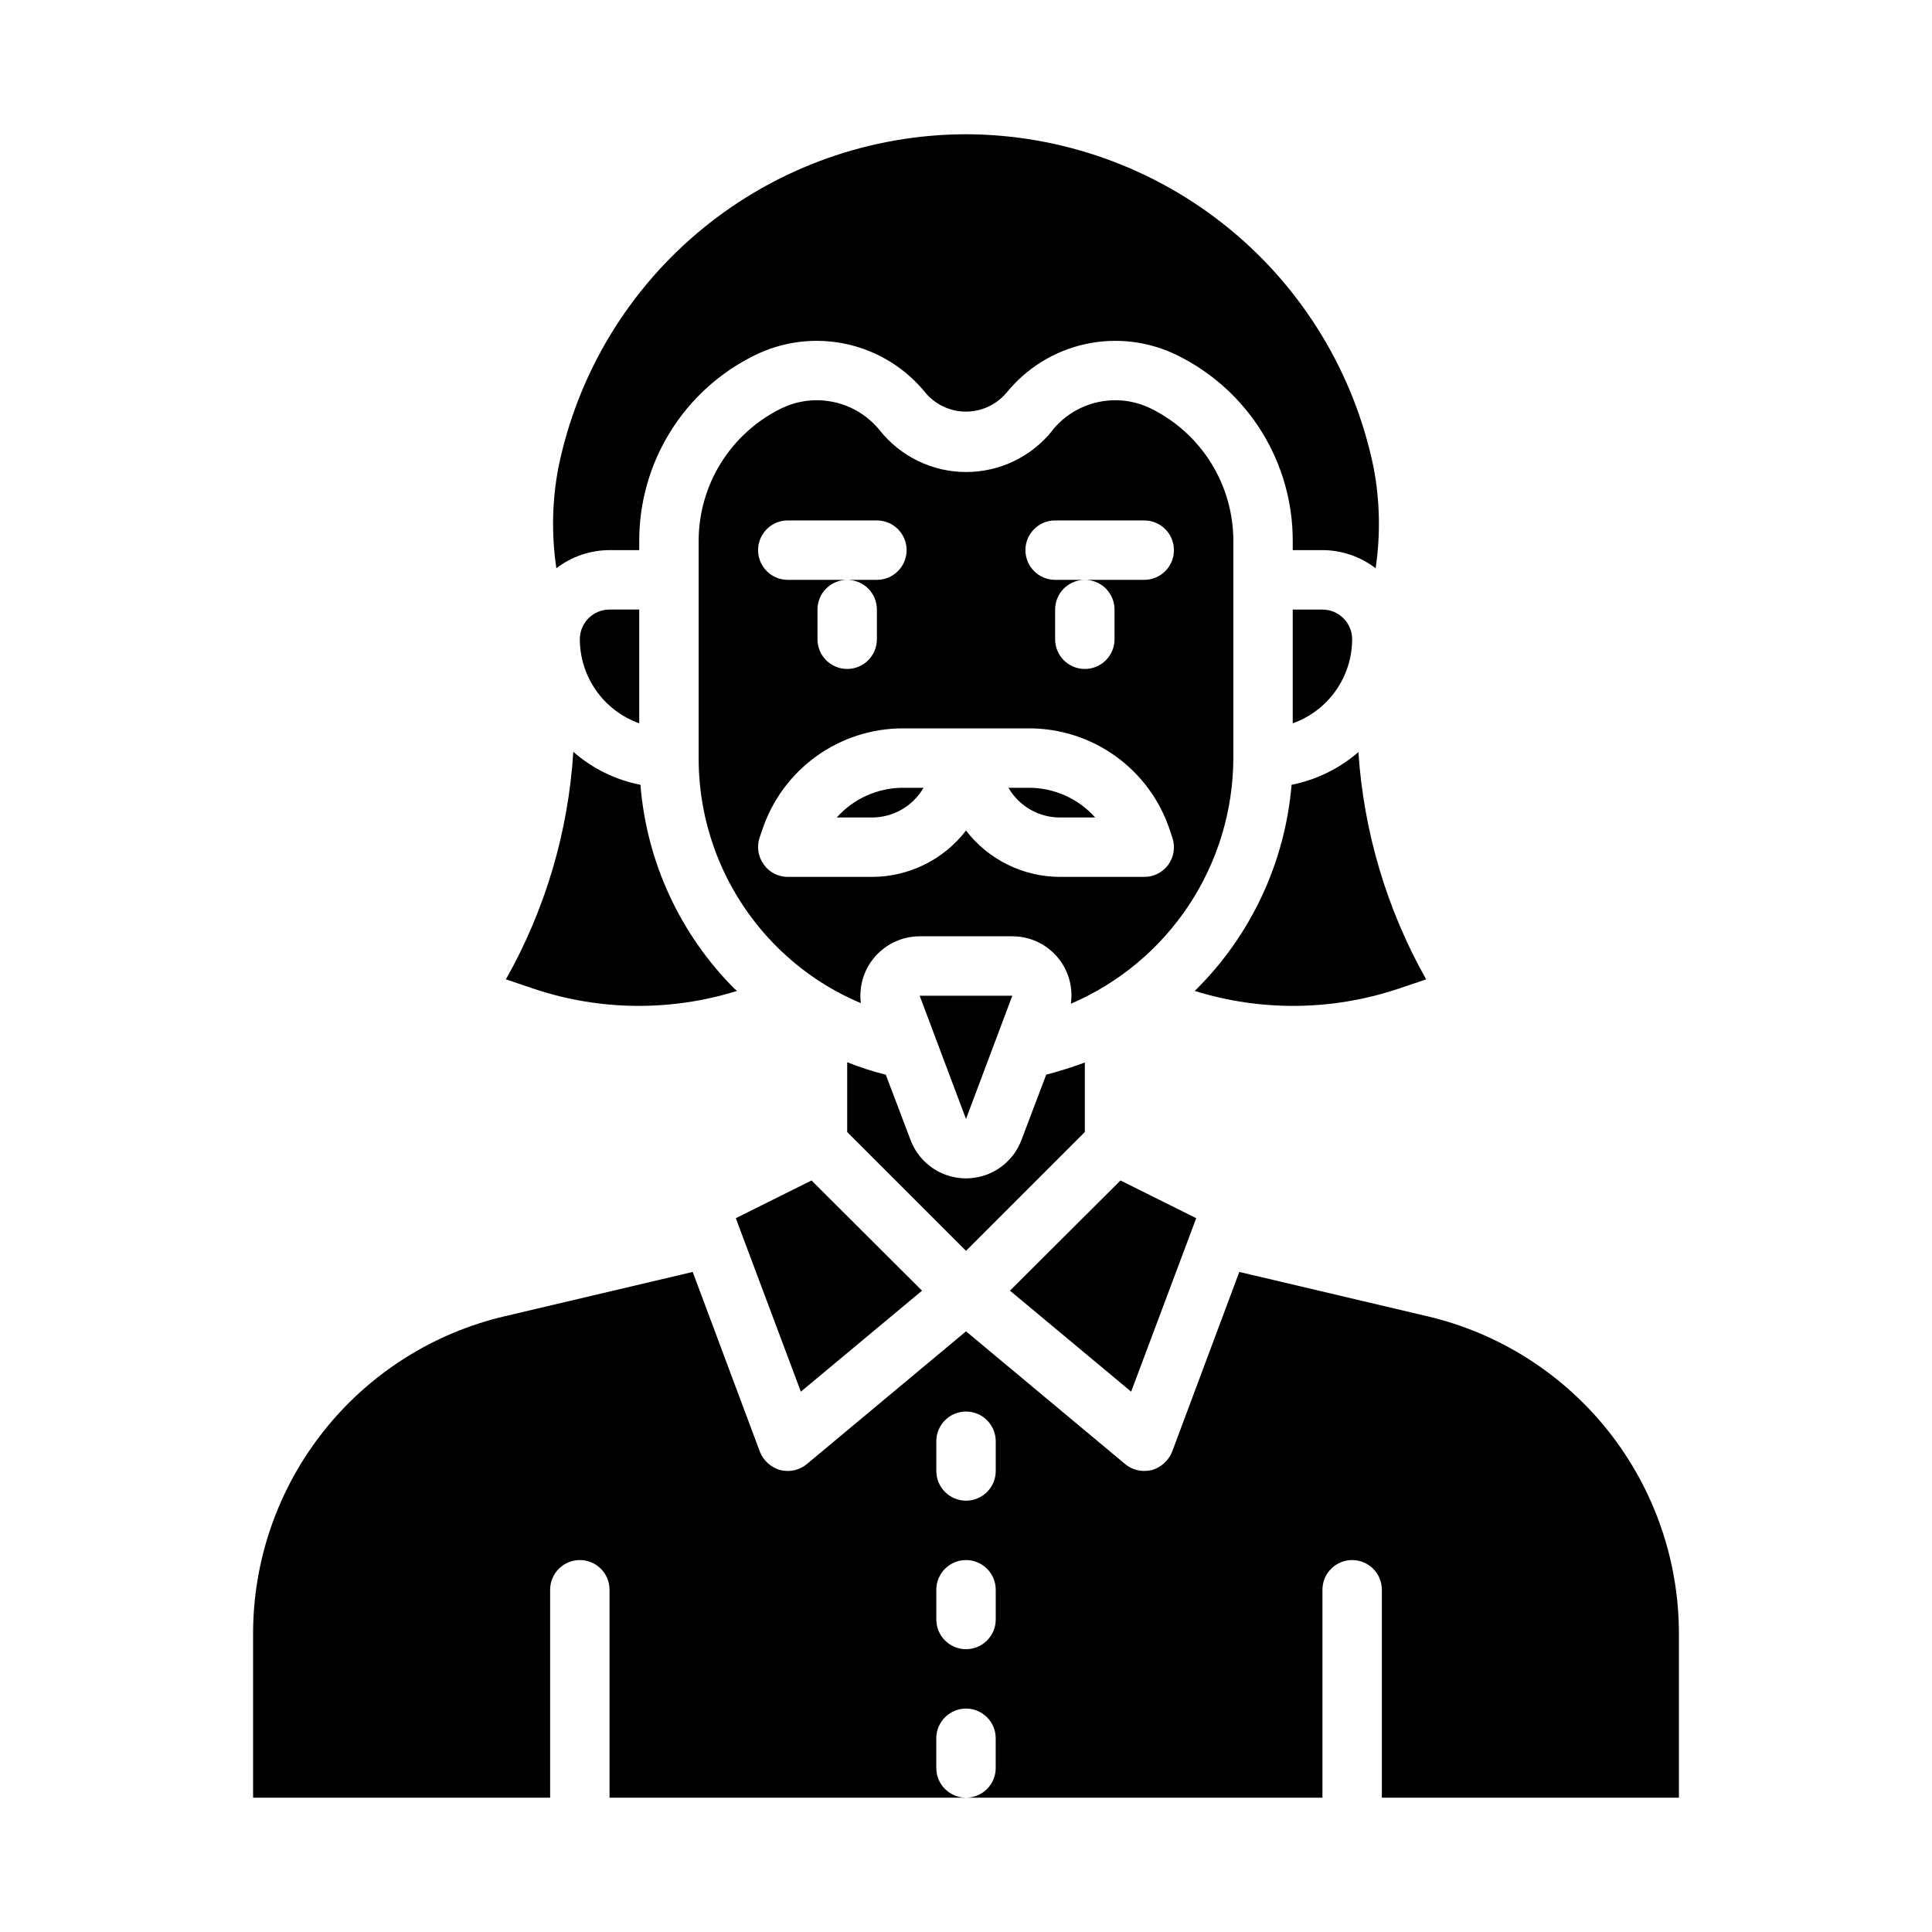 <?xml version="1.0" encoding="UTF-8"?>
<!-- The Best Svg Icon site in the world: iconSvg.co, Visit us! https://iconsvg.co -->
<svg fill="#000000" width="800px" height="800px" version="1.1" viewBox="144 144 512 512" xmlns="http://www.w3.org/2000/svg">
 <g>
  <path d="m411.25 352.77c2.812 4.867 8 7.867 13.621 7.871h9.367c-4.461-5.004-10.848-7.867-17.555-7.871z"/>
  <path d="m470.85 287.51c0.027-7.309-1.992-14.48-5.832-20.703-3.84-6.219-9.348-11.238-15.895-14.484-4.348-2.168-9.297-2.797-14.047-1.781-4.75 1.016-9.012 3.613-12.09 7.371-0.043 0.039-0.07 0.098-0.078 0.156-5.547 6.965-13.965 11.02-22.867 11.02-8.906 0-17.324-4.055-22.871-11.02-3.07-3.812-7.352-6.461-12.133-7.504-4.781-1.047-9.777-0.426-14.156 1.758-6.551 3.246-12.055 8.266-15.898 14.484-3.84 6.223-5.859 13.395-5.832 20.703v57.387c-0.031 18.793 7.449 36.82 20.785 50.066 6.367 6.344 13.906 11.398 22.199 14.879-0.566-4.481 0.82-8.984 3.801-12.371 2.981-3.387 7.273-5.332 11.785-5.344h24.562-0.004c4.543-0.008 8.863 1.961 11.84 5.391 2.977 3.43 4.316 7.984 3.668 12.48 12.75-5.461 23.625-14.539 31.273-26.105 7.652-11.57 11.75-25.125 11.789-38.996zm-118.08-5.59h23.617c4.348 0 7.871 3.523 7.871 7.871 0 4.348-3.523 7.875-7.871 7.875h-7.871c2.086 0 4.09 0.828 5.566 2.305s2.305 3.477 2.305 5.566v7.871c0 4.348-3.523 7.871-7.871 7.871-4.348 0-7.875-3.523-7.875-7.871v-7.871c0-4.348 3.527-7.871 7.875-7.871h-15.746c-4.348 0-7.871-3.527-7.871-7.875 0-4.348 3.523-7.871 7.871-7.871zm100.84 91.238c-1.484 2.031-3.856 3.234-6.375 3.227h-22.355c-9.746-0.023-18.934-4.559-24.875-12.281-5.945 7.723-15.133 12.258-24.879 12.281h-22.355c-2.539 0.012-4.922-1.227-6.375-3.305-1.484-2.051-1.895-4.684-1.102-7.086l0.707-2.047c2.598-7.844 7.602-14.668 14.301-19.5 6.699-4.836 14.75-7.434 23.012-7.422h33.379c8.262-0.012 16.316 2.586 23.016 7.422 6.699 4.832 11.703 11.656 14.297 19.5l0.707 2.125h0.004c0.789 2.402 0.379 5.035-1.105 7.086zm-6.375-75.492h-15.742c2.086 0 4.09 0.828 5.566 2.305 1.473 1.477 2.305 3.477 2.305 5.566v7.871c0 4.348-3.523 7.871-7.871 7.871-4.348 0-7.875-3.523-7.875-7.871v-7.871c0-4.348 3.527-7.871 7.875-7.871h-7.875c-4.348 0-7.871-3.527-7.871-7.875 0-4.348 3.523-7.871 7.871-7.871h23.617c4.348 0 7.871 3.523 7.871 7.871 0 4.348-3.523 7.875-7.871 7.875z"/>
  <path d="m388.35 486.04-29.285-29.203-20.07 9.996 17.238 45.973z"/>
  <path d="m400 440.54 12.277-32.668h-24.559z"/>
  <path d="m365.75 360.64h9.367c5.621-0.004 10.812-3.004 13.621-7.871h-5.434c-6.703 0.004-13.09 2.867-17.555 7.871z"/>
  <path d="m291.44 294.59c4.047-3.106 8.996-4.789 14.094-4.805h7.871v-2.281c-0.043-10.242 2.789-20.293 8.176-29.004 5.383-8.711 13.105-15.738 22.289-20.277 7.586-3.781 16.238-4.852 24.516-3.031 8.277 1.82 15.684 6.418 20.984 13.031 2.641 3.059 6.473 4.828 10.512 4.859 4.043 0.031 7.898-1.684 10.586-4.703 0.008-0.082 0.074-0.148 0.156-0.156 5.301-6.613 12.707-11.211 20.984-13.031 8.281-1.82 16.93-0.75 24.516 3.031 9.184 4.539 16.906 11.566 22.293 20.277 5.383 8.711 8.215 18.762 8.172 29.004v2.281h7.871c5.098 0.016 10.051 1.699 14.094 4.805 1.328-8.891 1.141-17.941-0.551-26.766-5.133-24.875-18.672-47.227-38.34-63.297-19.668-16.066-44.266-24.879-69.664-24.949-25.406 0.047-50.02 8.848-69.691 24.922-19.676 16.074-33.203 38.438-38.312 63.324-1.695 8.824-1.879 17.875-0.555 26.766z"/>
  <path d="m588.93 620.41v-43.297c0.039-19.527-6.539-38.492-18.66-53.805-12.125-15.309-29.074-26.062-48.094-30.504l-49.75-11.727-17.789 47.625h-0.004c-0.938 2.363-2.91 4.164-5.352 4.879-0.672 0.152-1.359 0.23-2.047 0.238-1.84 0.004-3.621-0.637-5.039-1.812l-42.191-35.188-42.195 35.188c-1.418 1.176-3.199 1.816-5.039 1.812-0.688-0.004-1.375-0.082-2.047-0.238-2.438-0.715-4.414-2.516-5.352-4.879l-17.793-47.625-49.75 11.73v-0.004c-19.016 4.441-35.969 15.195-48.09 30.504-12.125 15.312-18.703 34.277-18.664 53.805v43.297h78.719v-55.102c0-4.348 3.527-7.875 7.875-7.875 4.348 0 7.871 3.527 7.871 7.875v55.105l94.465-0.004c-4.348 0-7.875-3.523-7.875-7.871v-7.871c0-4.348 3.527-7.871 7.875-7.871s7.871 3.523 7.871 7.871v7.871c0 2.09-0.828 4.09-2.305 5.566-1.477 1.477-3.481 2.305-5.566 2.305h94.461v-55.102c0-4.348 3.527-7.875 7.875-7.875 4.348 0 7.871 3.527 7.871 7.875v55.105zm-181.05-47.23c0 4.348-3.523 7.871-7.871 7.871s-7.875-3.523-7.875-7.871v-7.871c0-4.348 3.527-7.875 7.875-7.875s7.871 3.527 7.871 7.875zm0-39.359c0 4.348-3.523 7.871-7.871 7.871s-7.875-3.523-7.875-7.871v-7.875c0-4.348 3.527-7.871 7.875-7.871s7.871 3.523 7.871 7.871z"/>
  <path d="m486.28 351.98c-1.738 20.695-10.844 40.082-25.664 54.629 17.48 5.438 36.227 5.273 53.609-0.469l7.715-2.598v-0.004c-10.41-18.477-16.543-39.055-17.949-60.219-5.055 4.371-11.156 7.356-17.711 8.66z"/>
  <path d="m494.46 305.54h-7.871v30.148c4.598-1.641 8.578-4.664 11.395-8.648 2.816-3.988 4.336-8.746 4.352-13.629 0-2.086-0.832-4.09-2.309-5.566-1.473-1.477-3.477-2.305-5.566-2.305z"/>
  <path d="m285.78 406.14c17.355 5.742 36.074 5.906 53.527 0.469-0.164-0.176-0.352-0.332-0.551-0.469-14.523-14.5-23.398-33.703-25.031-54.16-6.598-1.301-12.734-4.312-17.793-8.738-1.316 21.191-7.426 41.809-17.867 60.297z"/>
  <path d="m461.01 466.83-20.074-9.996-29.285 29.203 32.117 26.766z"/>
  <path d="m431.49 444v-18.422c-3.305 1.258-6.769 2.281-10.234 3.227l-6.535 17.238v0.004c-1.496 4.027-4.582 7.269-8.531 8.961-3.953 1.695-8.426 1.695-12.375 0-3.953-1.691-7.035-4.934-8.535-8.961l-6.535-17.238v-0.004c-3.481-0.863-6.902-1.969-10.23-3.305v18.5l31.488 31.488z"/>
  <path d="m297.66 313.41c0.012 4.883 1.531 9.641 4.348 13.629 2.816 3.984 6.797 7.008 11.395 8.648v-30.148h-7.871c-4.348 0-7.871 3.523-7.871 7.871z"/>
 </g>
</svg>